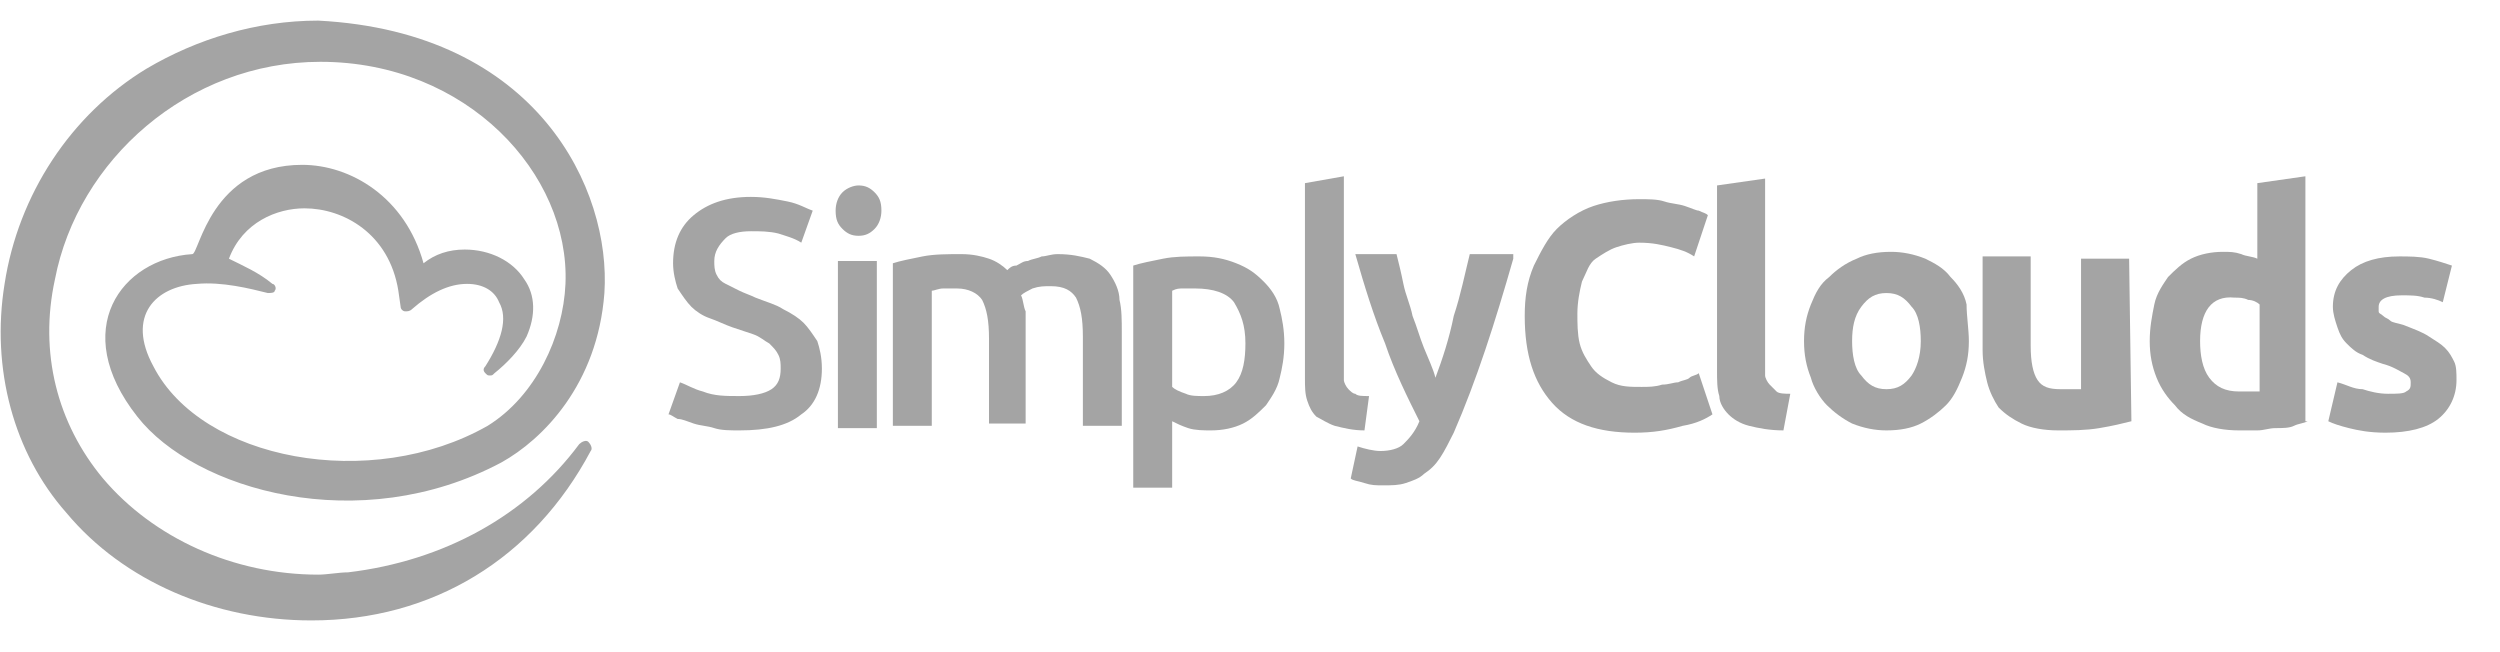 <?xml version="1.0" encoding="utf-8"?>
<!-- Generator: Adobe Illustrator 19.2.1, SVG Export Plug-In . SVG Version: 6.00 Build 0)  -->
<svg version="1.1" id="Layer_1" xmlns="http://www.w3.org/2000/svg" xmlns:xlink="http://www.w3.org/1999/xlink" x="0px" y="0px"
	 viewBox="0 0 109.2 28.5" style="enable-background:new 0 0 109.2 28.5;" xml:space="preserve">
<style type="text/css">
	.st0{fill:#A4A4A4;}
</style>
<g>
	<g>
		<path class="st0" d="M32.3,17.3c0.6,0,1.1-0.1,1.4-0.3c0.3-0.2,0.4-0.5,0.4-0.9c0-0.2,0-0.4-0.1-0.6c-0.1-0.2-0.2-0.3-0.4-0.5
			c-0.2-0.1-0.4-0.3-0.7-0.4c-0.3-0.1-0.6-0.2-0.9-0.3c-0.3-0.1-0.7-0.3-1-0.4c-0.3-0.1-0.6-0.3-0.8-0.5s-0.4-0.5-0.6-0.8
			c-0.1-0.3-0.2-0.7-0.2-1.1c0-0.9,0.3-1.6,0.9-2.1c0.6-0.5,1.4-0.8,2.5-0.8c0.6,0,1.1,0.1,1.6,0.2s0.8,0.3,1.1,0.4L35,10.6
			c-0.3-0.2-0.7-0.3-1-0.4c-0.4-0.1-0.8-0.1-1.2-0.1c-0.5,0-0.9,0.1-1.1,0.3c-0.3,0.3-0.5,0.6-0.5,1c0,0.2,0,0.4,0.1,0.6
			c0.1,0.2,0.2,0.3,0.4,0.4c0.2,0.1,0.4,0.2,0.6,0.3c0.2,0.1,0.5,0.2,0.7,0.3c0.5,0.2,0.9,0.3,1.2,0.5c0.4,0.2,0.7,0.4,0.9,0.6
			c0.2,0.2,0.4,0.5,0.6,0.8c0.1,0.3,0.2,0.7,0.2,1.2c0,0.9-0.3,1.6-0.9,2c-0.6,0.5-1.5,0.7-2.7,0.7c-0.4,0-0.8,0-1.1-0.1
			s-0.6-0.1-0.9-0.2c-0.3-0.1-0.5-0.2-0.7-0.2c-0.2-0.1-0.3-0.2-0.4-0.2l0.5-1.4c0.3,0.1,0.6,0.3,1,0.4
			C31.2,17.3,31.7,17.3,32.3,17.3z"/>
		<path class="st0" d="M38.5,9.2c0,0.3-0.1,0.6-0.3,0.8s-0.4,0.3-0.7,0.3S37,10.2,36.8,10s-0.3-0.4-0.3-0.8c0-0.3,0.1-0.6,0.3-0.8
			c0.2-0.2,0.5-0.3,0.7-0.3c0.3,0,0.5,0.1,0.7,0.3S38.5,8.8,38.5,9.2z M38.3,18.7h-1.7v-7.3h1.7V18.7z"/>
		<path class="st0" d="M43.2,14.8c0-0.8-0.1-1.3-0.3-1.7c-0.2-0.3-0.6-0.5-1.1-0.5c-0.2,0-0.4,0-0.6,0c-0.2,0-0.4,0.1-0.5,0.1v5.9
			H39v-7.1c0.3-0.1,0.8-0.2,1.3-0.3s1.1-0.1,1.7-0.1c0.5,0,0.9,0.1,1.2,0.2c0.3,0.1,0.6,0.3,0.8,0.5c0.1-0.1,0.2-0.2,0.4-0.2
			c0.2-0.1,0.3-0.2,0.5-0.2c0.2-0.1,0.4-0.1,0.6-0.2c0.2,0,0.4-0.1,0.7-0.1c0.6,0,1,0.1,1.4,0.2c0.4,0.2,0.7,0.4,0.9,0.7
			s0.4,0.7,0.4,1.1C49,13.5,49,14,49,14.5v4.1h-1.7v-3.9c0-0.8-0.1-1.3-0.3-1.7c-0.2-0.3-0.5-0.5-1.1-0.5c-0.3,0-0.5,0-0.8,0.1
			c-0.2,0.1-0.4,0.2-0.5,0.3c0.1,0.2,0.1,0.5,0.2,0.7c0,0.3,0,0.5,0,0.8v4.1h-1.6V14.8z"/>
		<path class="st0" d="M56.1,15c0,0.6-0.1,1.1-0.2,1.5c-0.1,0.5-0.4,0.9-0.6,1.2c-0.3,0.3-0.6,0.6-1,0.8s-0.9,0.3-1.4,0.3
			c-0.3,0-0.7,0-1-0.1s-0.5-0.2-0.7-0.3v2.9h-1.7v-9.7c0.3-0.1,0.8-0.2,1.3-0.3s1-0.1,1.6-0.1s1.1,0.1,1.6,0.3s0.8,0.4,1.2,0.8
			c0.3,0.3,0.6,0.7,0.7,1.2C56,13.9,56.1,14.4,56.1,15z M54.4,15c0-0.8-0.2-1.3-0.5-1.8c-0.3-0.4-0.9-0.6-1.7-0.6
			c-0.2,0-0.3,0-0.5,0s-0.3,0-0.5,0.1v4.2c0.1,0.1,0.3,0.2,0.6,0.3c0.2,0.1,0.5,0.1,0.8,0.1c0.6,0,1.1-0.2,1.4-0.6
			C54.3,16.3,54.4,15.7,54.4,15z"/>
		<path class="st0" d="M59.6,18.8c-0.5,0-0.9-0.1-1.3-0.2c-0.3-0.1-0.6-0.3-0.8-0.4c-0.2-0.2-0.3-0.4-0.4-0.7
			c-0.1-0.3-0.1-0.6-0.1-1V8l1.7-0.3v8.4c0,0.2,0,0.4,0,0.5s0.1,0.3,0.2,0.4c0.1,0.1,0.2,0.2,0.3,0.2c0.1,0.1,0.3,0.1,0.6,0.1
			L59.6,18.8z"/>
		<path class="st0" d="M66.1,11.3c-0.8,2.8-1.6,5.3-2.6,7.6c-0.2,0.4-0.4,0.8-0.6,1.1s-0.4,0.5-0.7,0.7c-0.2,0.2-0.5,0.3-0.8,0.4
			c-0.3,0.1-0.6,0.1-1,0.1c-0.3,0-0.5,0-0.8-0.1S59.1,21,59,20.9l0.3-1.4c0.3,0.1,0.7,0.2,1,0.2c0.4,0,0.8-0.1,1-0.3s0.5-0.5,0.7-1
			c-0.5-1-1.1-2.2-1.5-3.4c-0.5-1.2-0.9-2.5-1.3-3.9H61c0.1,0.4,0.2,0.8,0.3,1.3s0.3,0.9,0.4,1.4c0.2,0.5,0.3,0.9,0.5,1.4
			c0.2,0.5,0.4,0.9,0.5,1.3c0.3-0.8,0.6-1.7,0.8-2.7c0.3-0.9,0.5-1.9,0.7-2.7h1.9V11.3z"/>
	</g>
	<g>
		<path class="st0" d="M71.4,18.9c-1.6,0-2.8-0.4-3.6-1.3c-0.8-0.9-1.2-2.1-1.2-3.8c0-0.8,0.1-1.5,0.4-2.2c0.3-0.6,0.6-1.2,1-1.6
			s1-0.8,1.6-1s1.3-0.3,2-0.3c0.4,0,0.8,0,1.1,0.1s0.6,0.1,0.9,0.2s0.5,0.2,0.6,0.2c0.2,0.1,0.3,0.1,0.4,0.2L74,11.2
			c-0.3-0.2-0.6-0.3-1-0.4c-0.4-0.1-0.8-0.2-1.4-0.2c-0.3,0-0.7,0.1-1,0.2c-0.3,0.1-0.6,0.3-0.9,0.5s-0.4,0.6-0.6,1
			c-0.1,0.4-0.2,0.9-0.2,1.4c0,0.4,0,0.9,0.1,1.3c0.1,0.4,0.3,0.7,0.5,1s0.5,0.5,0.9,0.7s0.8,0.2,1.3,0.2c0.3,0,0.6,0,0.9-0.1
			c0.3,0,0.5-0.1,0.7-0.1c0.2-0.1,0.4-0.1,0.5-0.2c0.1-0.1,0.3-0.1,0.4-0.2l0.6,1.8c-0.3,0.2-0.7,0.4-1.3,0.5
			C72.8,18.8,72.2,18.9,71.4,18.9z"/>
		<path class="st0" d="M77.9,18.8c-0.6,0-1.1-0.1-1.5-0.2c-0.4-0.1-0.7-0.3-0.9-0.5c-0.2-0.2-0.4-0.5-0.4-0.8C75,17,75,16.6,75,16.2
			V8.1l2.1-0.3v8.1c0,0.2,0,0.4,0,0.5s0.1,0.3,0.2,0.4c0.1,0.1,0.2,0.2,0.3,0.3c0.1,0.1,0.4,0.1,0.6,0.1L77.9,18.8z"/>
		<path class="st0" d="M86,14.9c0,0.6-0.1,1.1-0.3,1.6c-0.2,0.5-0.4,0.9-0.7,1.2c-0.3,0.3-0.7,0.6-1.1,0.8s-0.9,0.3-1.5,0.3
			c-0.5,0-1-0.1-1.5-0.3c-0.4-0.2-0.8-0.5-1.1-0.8c-0.3-0.3-0.6-0.8-0.7-1.2c-0.2-0.5-0.3-1-0.3-1.6s0.1-1.1,0.3-1.6
			c0.2-0.5,0.4-0.9,0.8-1.2c0.3-0.3,0.7-0.6,1.2-0.8c0.4-0.2,0.9-0.3,1.5-0.3c0.5,0,1,0.1,1.5,0.3c0.4,0.2,0.8,0.4,1.1,0.8
			c0.3,0.3,0.6,0.7,0.7,1.2C85.9,13.8,86,14.4,86,14.9z M83.9,14.9c0-0.6-0.1-1.2-0.4-1.5c-0.3-0.4-0.6-0.6-1.1-0.6
			s-0.8,0.2-1.1,0.6c-0.3,0.4-0.4,0.9-0.4,1.5s0.1,1.2,0.4,1.5c0.3,0.4,0.6,0.6,1.1,0.6s0.8-0.2,1.1-0.6
			C83.7,16.1,83.9,15.6,83.9,14.9z"/>
		<path class="st0" d="M93.1,18.4c-0.4,0.1-0.8,0.2-1.4,0.3s-1.2,0.1-1.8,0.1c-0.6,0-1.2-0.1-1.6-0.3s-0.7-0.4-1-0.7
			c-0.2-0.3-0.4-0.7-0.5-1.1c-0.1-0.4-0.2-0.9-0.2-1.4v-4.1h2.1v3.9c0,0.7,0.1,1.2,0.3,1.5s0.5,0.4,1,0.4c0.1,0,0.3,0,0.5,0
			s0.3,0,0.4,0v-5.7H93L93.1,18.4L93.1,18.4z"/>
		<path class="st0" d="M100.8,18.4c-0.2,0.1-0.4,0.1-0.6,0.2c-0.2,0.1-0.5,0.1-0.8,0.1s-0.5,0.1-0.8,0.1s-0.5,0-0.8,0
			c-0.6,0-1.2-0.1-1.6-0.3c-0.5-0.2-0.9-0.4-1.2-0.8c-0.3-0.3-0.6-0.7-0.8-1.2c-0.2-0.5-0.3-1-0.3-1.6s0.1-1.1,0.2-1.6
			s0.4-0.9,0.6-1.2c0.3-0.3,0.6-0.6,1-0.8s0.9-0.3,1.4-0.3c0.3,0,0.5,0,0.8,0.1c0.2,0.1,0.5,0.1,0.7,0.2V8l2.1-0.3v10.7H100.8z
			 M96.1,14.9c0,0.6,0.1,1.2,0.4,1.6c0.3,0.4,0.7,0.6,1.3,0.6c0.2,0,0.4,0,0.5,0c0.2,0,0.3,0,0.4,0v-3.8c-0.1-0.1-0.3-0.2-0.5-0.2
			C98,13,97.8,13,97.6,13C96.6,12.9,96.1,13.6,96.1,14.9z"/>
		<path class="st0" d="M104.3,17.2c0.4,0,0.7,0,0.8-0.1c0.2-0.1,0.2-0.2,0.2-0.4s-0.1-0.3-0.3-0.4c-0.2-0.1-0.5-0.3-0.9-0.4
			c-0.3-0.1-0.6-0.2-0.9-0.4c-0.3-0.1-0.5-0.3-0.7-0.5s-0.3-0.4-0.4-0.7s-0.2-0.6-0.2-0.9c0-0.7,0.3-1.2,0.8-1.6
			c0.5-0.4,1.2-0.6,2.1-0.6c0.4,0,0.9,0,1.3,0.1s0.7,0.2,1,0.3l-0.4,1.6c-0.2-0.1-0.5-0.2-0.8-0.2c-0.3-0.1-0.6-0.1-1-0.1
			c-0.7,0-1,0.2-1,0.5c0,0.1,0,0.2,0,0.2c0,0.1,0.1,0.1,0.2,0.2c0.1,0.1,0.2,0.1,0.3,0.2c0.1,0.1,0.3,0.1,0.6,0.2
			c0.5,0.2,0.8,0.3,1.1,0.5c0.3,0.2,0.5,0.3,0.7,0.5s0.3,0.4,0.4,0.6c0.1,0.2,0.1,0.5,0.1,0.8c0,0.7-0.3,1.3-0.8,1.7
			s-1.3,0.6-2.3,0.6c-0.7,0-1.2-0.1-1.6-0.2c-0.4-0.1-0.7-0.2-0.9-0.3l0.4-1.7c0.4,0.1,0.7,0.3,1.1,0.3
			C103.5,17.1,103.9,17.2,104.3,17.2z"/>
	</g>
</g>
<path class="st0" d="M21.2,16.3c0.1,0.1,0.1,0.1,0.2,0.1s0.1,0,0.2-0.1c0.5-0.4,1.1-1,1.4-1.6c0.4-0.9,0.4-1.8-0.1-2.5
	c-0.5-0.8-1.5-1.3-2.6-1.3c-0.7,0-1.3,0.2-1.8,0.6c-0.8-2.9-3.2-4.3-5.3-4.3c-4,0-4.5,3.9-4.8,3.9C5.3,11.3,3,14.4,6,18.2
	c2.5,3.2,9.7,5.3,15.9,2c1.8-1,4.2-3.4,4.5-7.4c0.3-4.5-2.9-11.4-12.5-11.9c-2.7,0-5.3,0.8-7.5,2.1c-3.3,2-5.6,5.5-6.2,9.4
	c-0.6,3.7,0.4,7.4,2.7,10c2.5,3,6.5,4.7,10.7,4.7c5.3,0,9.7-2.7,12.2-7.4c0.1-0.1,0-0.3-0.1-0.4c-0.1-0.1-0.3,0-0.4,0.1
	c-2.3,3.1-5.9,5.1-10.1,5.6c-0.4,0-0.9,0.1-1.3,0.1c-3.7,0-7.2-1.6-9.4-4.2c-2-2.4-2.8-5.5-2.1-8.7C3.4,7,8.2,2.7,14,2.7
	c6.4,0,10.9,4.9,10.7,9.7c-0.1,2.3-1.3,4.9-3.4,6.2C16.2,21.5,8.8,20.1,6.7,16c-1.2-2.2,0.1-3.5,1.9-3.6c1.1-0.1,2.3,0.2,3.1,0.4
	c0.1,0,0.3,0,0.3-0.1c0.1-0.1,0-0.3-0.1-0.3c-0.6-0.5-1.3-0.8-1.9-1.1c0.6-1.6,2.1-2.2,3.3-2.2c1.7,0,3.7,1.1,4.1,3.6l0.1,0.7
	c0,0.1,0.1,0.2,0.2,0.2s0.2,0,0.3-0.1c0.8-0.7,1.6-1.1,2.4-1.1c0.7,0,1.2,0.3,1.4,0.8c0.4,0.7,0.1,1.7-0.6,2.8
	C21.1,16.1,21.1,16.2,21.2,16.3z"/>
</svg>
